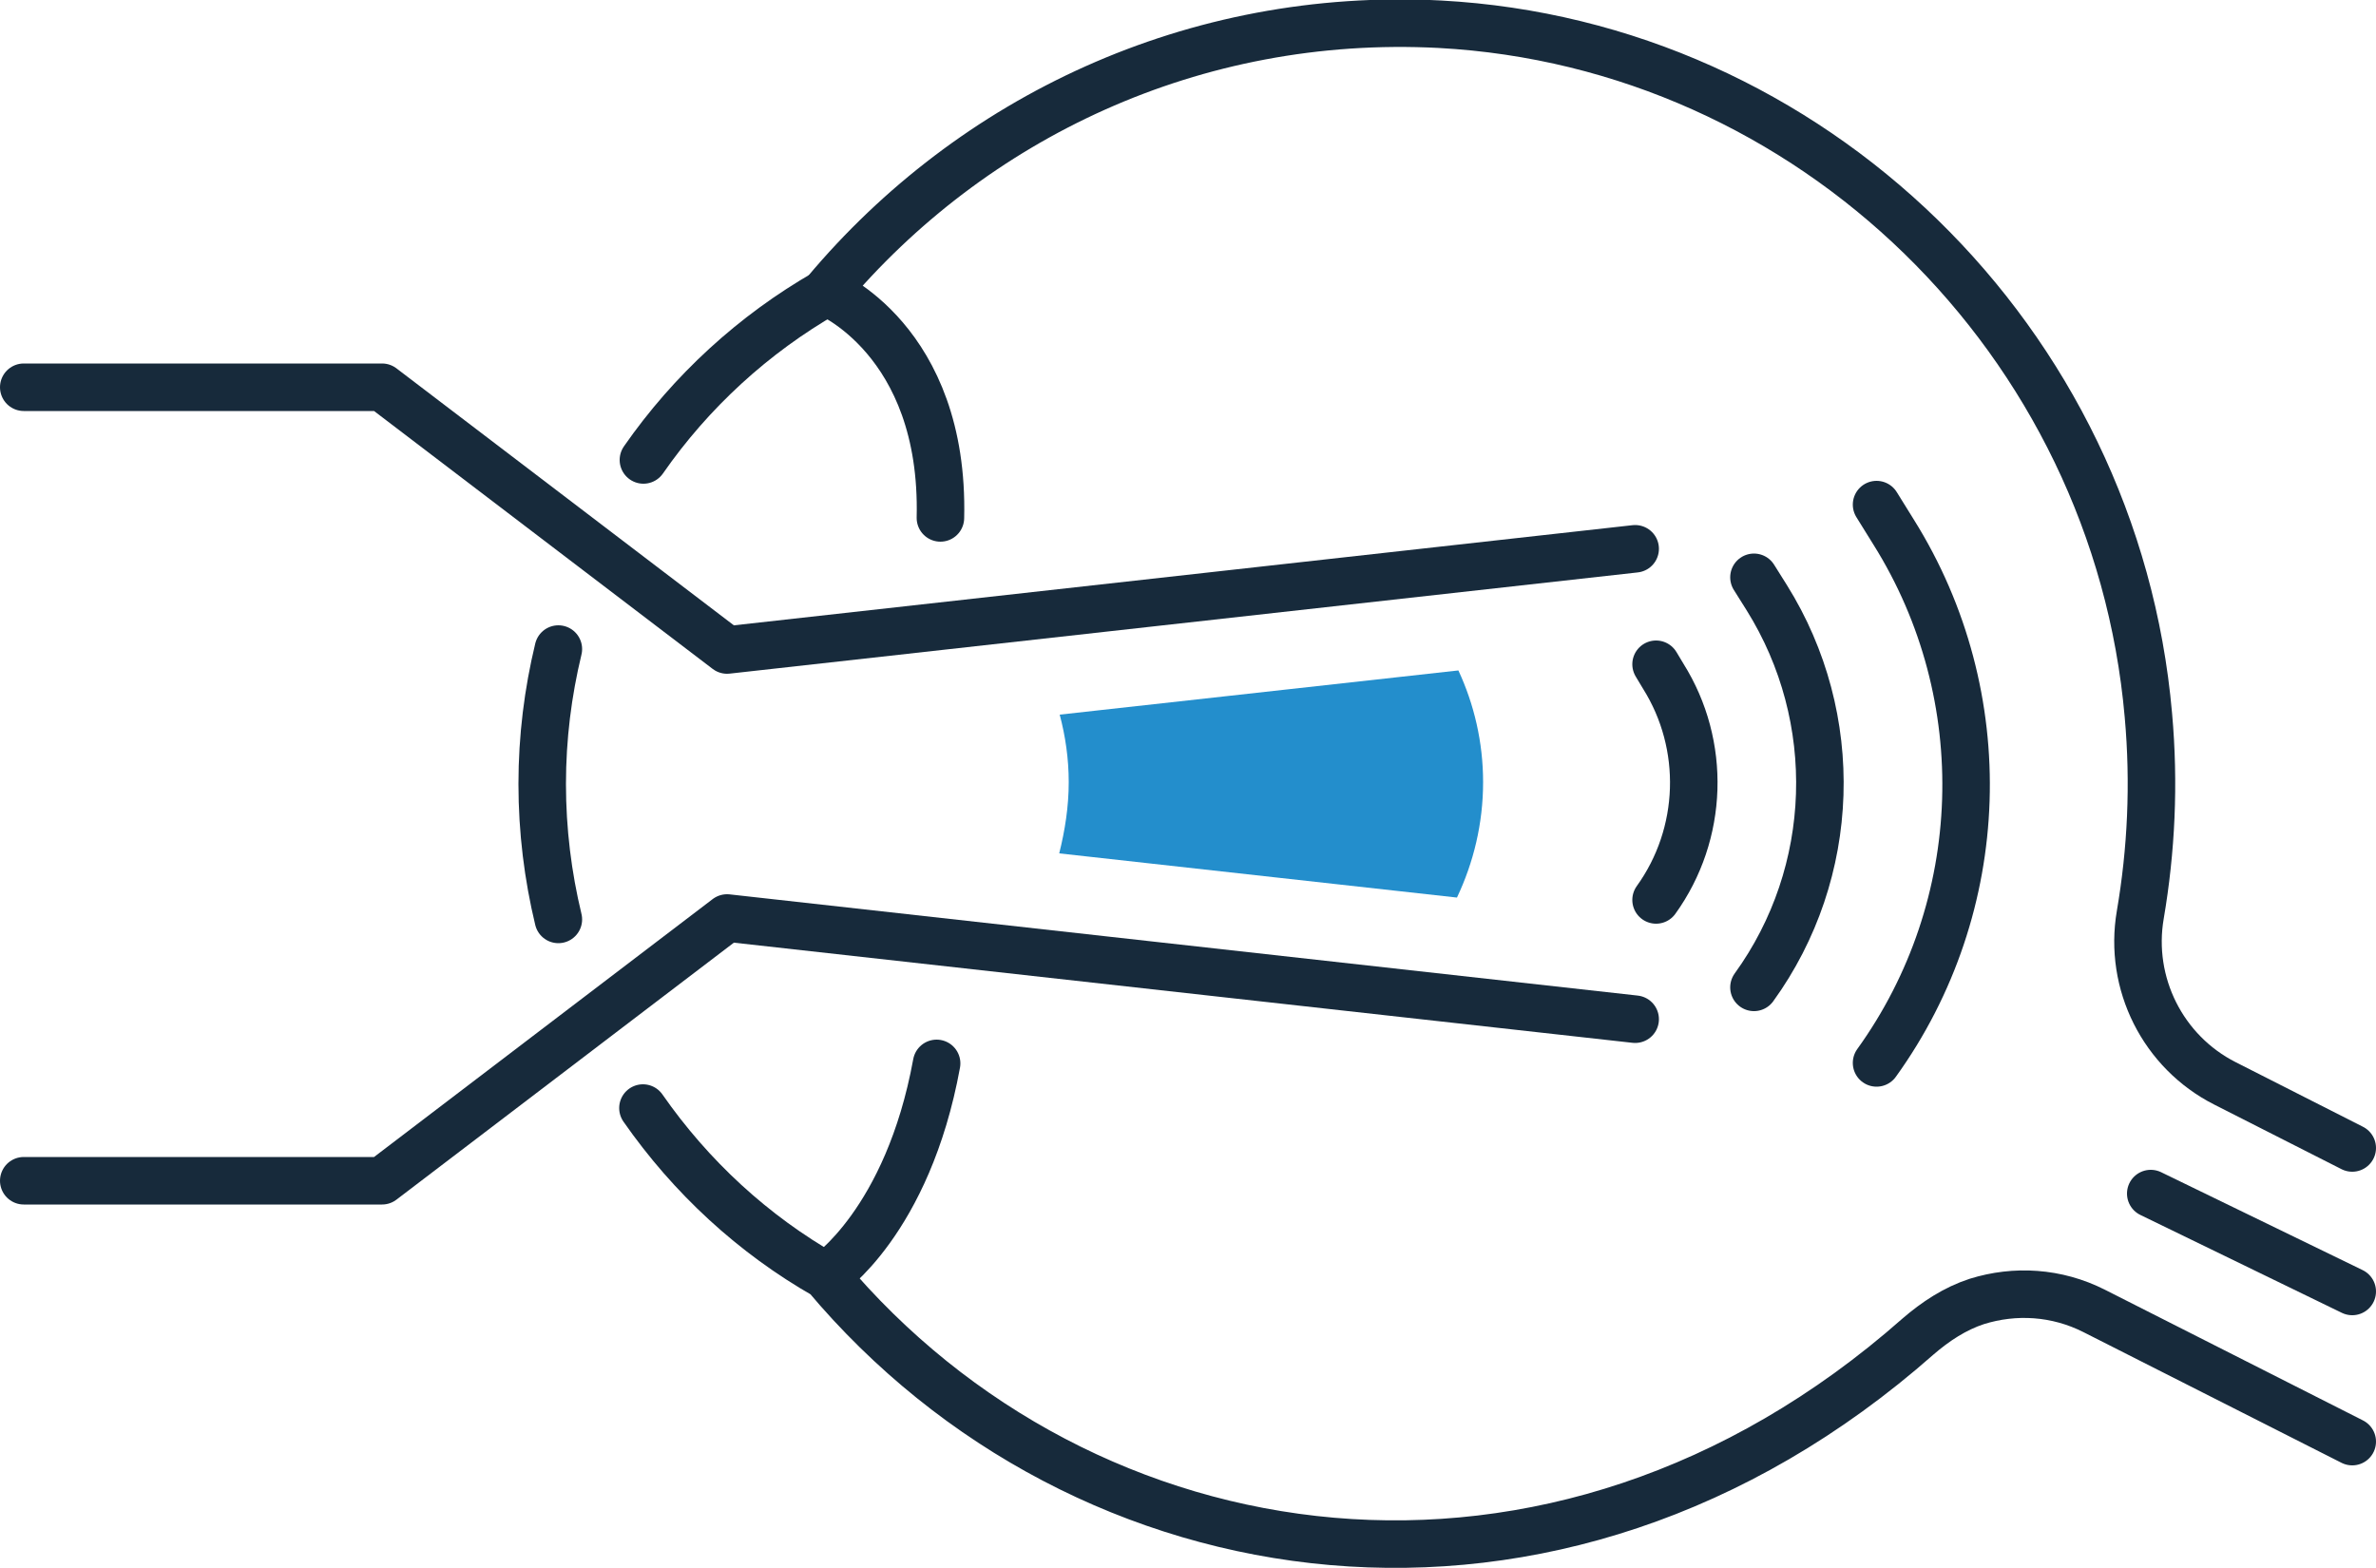 <?xml version="1.0" encoding="UTF-8"?>
<svg id="_レイヤー_2" data-name="レイヤー 2" xmlns="http://www.w3.org/2000/svg" viewBox="0 0 50 33">
  <defs>
    <style>
      .cls-1 {
        fill: #238ecc;
      }

      .cls-2 {
        fill: none;
        stroke: #172a3b;
        stroke-linecap: round;
        stroke-linejoin: round;
      }
    </style>
  </defs>
  <g id="_icon_" data-name="[icon]">
    <g id="icn_dock04_eye_fundus">
      <g>
        <path class="cls-2" d="M13.54,9.68c1-1.44,2.32-2.65,3.84-3.52"/>
        <path class="cls-2" d="M11.75,19.35c-.22-.91-.34-1.87-.34-2.85s.12-1.93.34-2.84"/>
        <path class="cls-2" d="M49.5,30.34l-5.43-2.75c-.79-.4-1.67-.45-2.47-.2-.46.15-.87.42-1.24.74-7.65,6.75-17.57,5.17-22.98-1.28h0c-1.53-.87-2.84-2.08-3.85-3.53"/>
        <path class="cls-2" d="M49.5,24.16l-2.68-1.36c-1.3-.66-2.03-2.1-1.78-3.55.23-1.35.3-2.75.17-4.2-.69-7.88-7.1-14.12-14.91-14.54-5.18-.27-9.85,1.97-12.92,5.63,0,0,2.5,1,2.41,4.76"/>
        <line class="cls-2" x1="45.26" y1="25.12" x2="49.5" y2="27.18"/>
      </g>
      <polyline class="cls-2" points="34.41 11.55 15.3 13.68 8.04 8.15 .5 8.15"/>
      <polyline class="cls-2" points="34.41 21.45 15.3 19.32 8.04 24.85 .5 24.85"/>
      <g>
        <path class="cls-2" d="M34.85,13.98l.15.25c.91,1.45.85,3.32-.15,4.71h0"/>
        <path class="cls-2" d="M36.91,12.15l.27.43c1.58,2.53,1.48,5.78-.27,8.2h0"/>
        <path class="cls-2" d="M39.49,10.62l.36.58c2.16,3.45,2.01,7.88-.36,11.17h0"/>
      </g>
      <path class="cls-2" d="M17.39,26.85s1.71-1.13,2.32-4.47"/>
      <path class="cls-1" d="M31.21,16.46c0-.84-.19-1.64-.52-2.35l-8.39.93c.12.45.19.93.19,1.42,0,.52-.08,1.02-.2,1.5l8.37.93c.35-.74.55-1.56.55-2.43Z"/>
    </g>
  </g>
</svg>